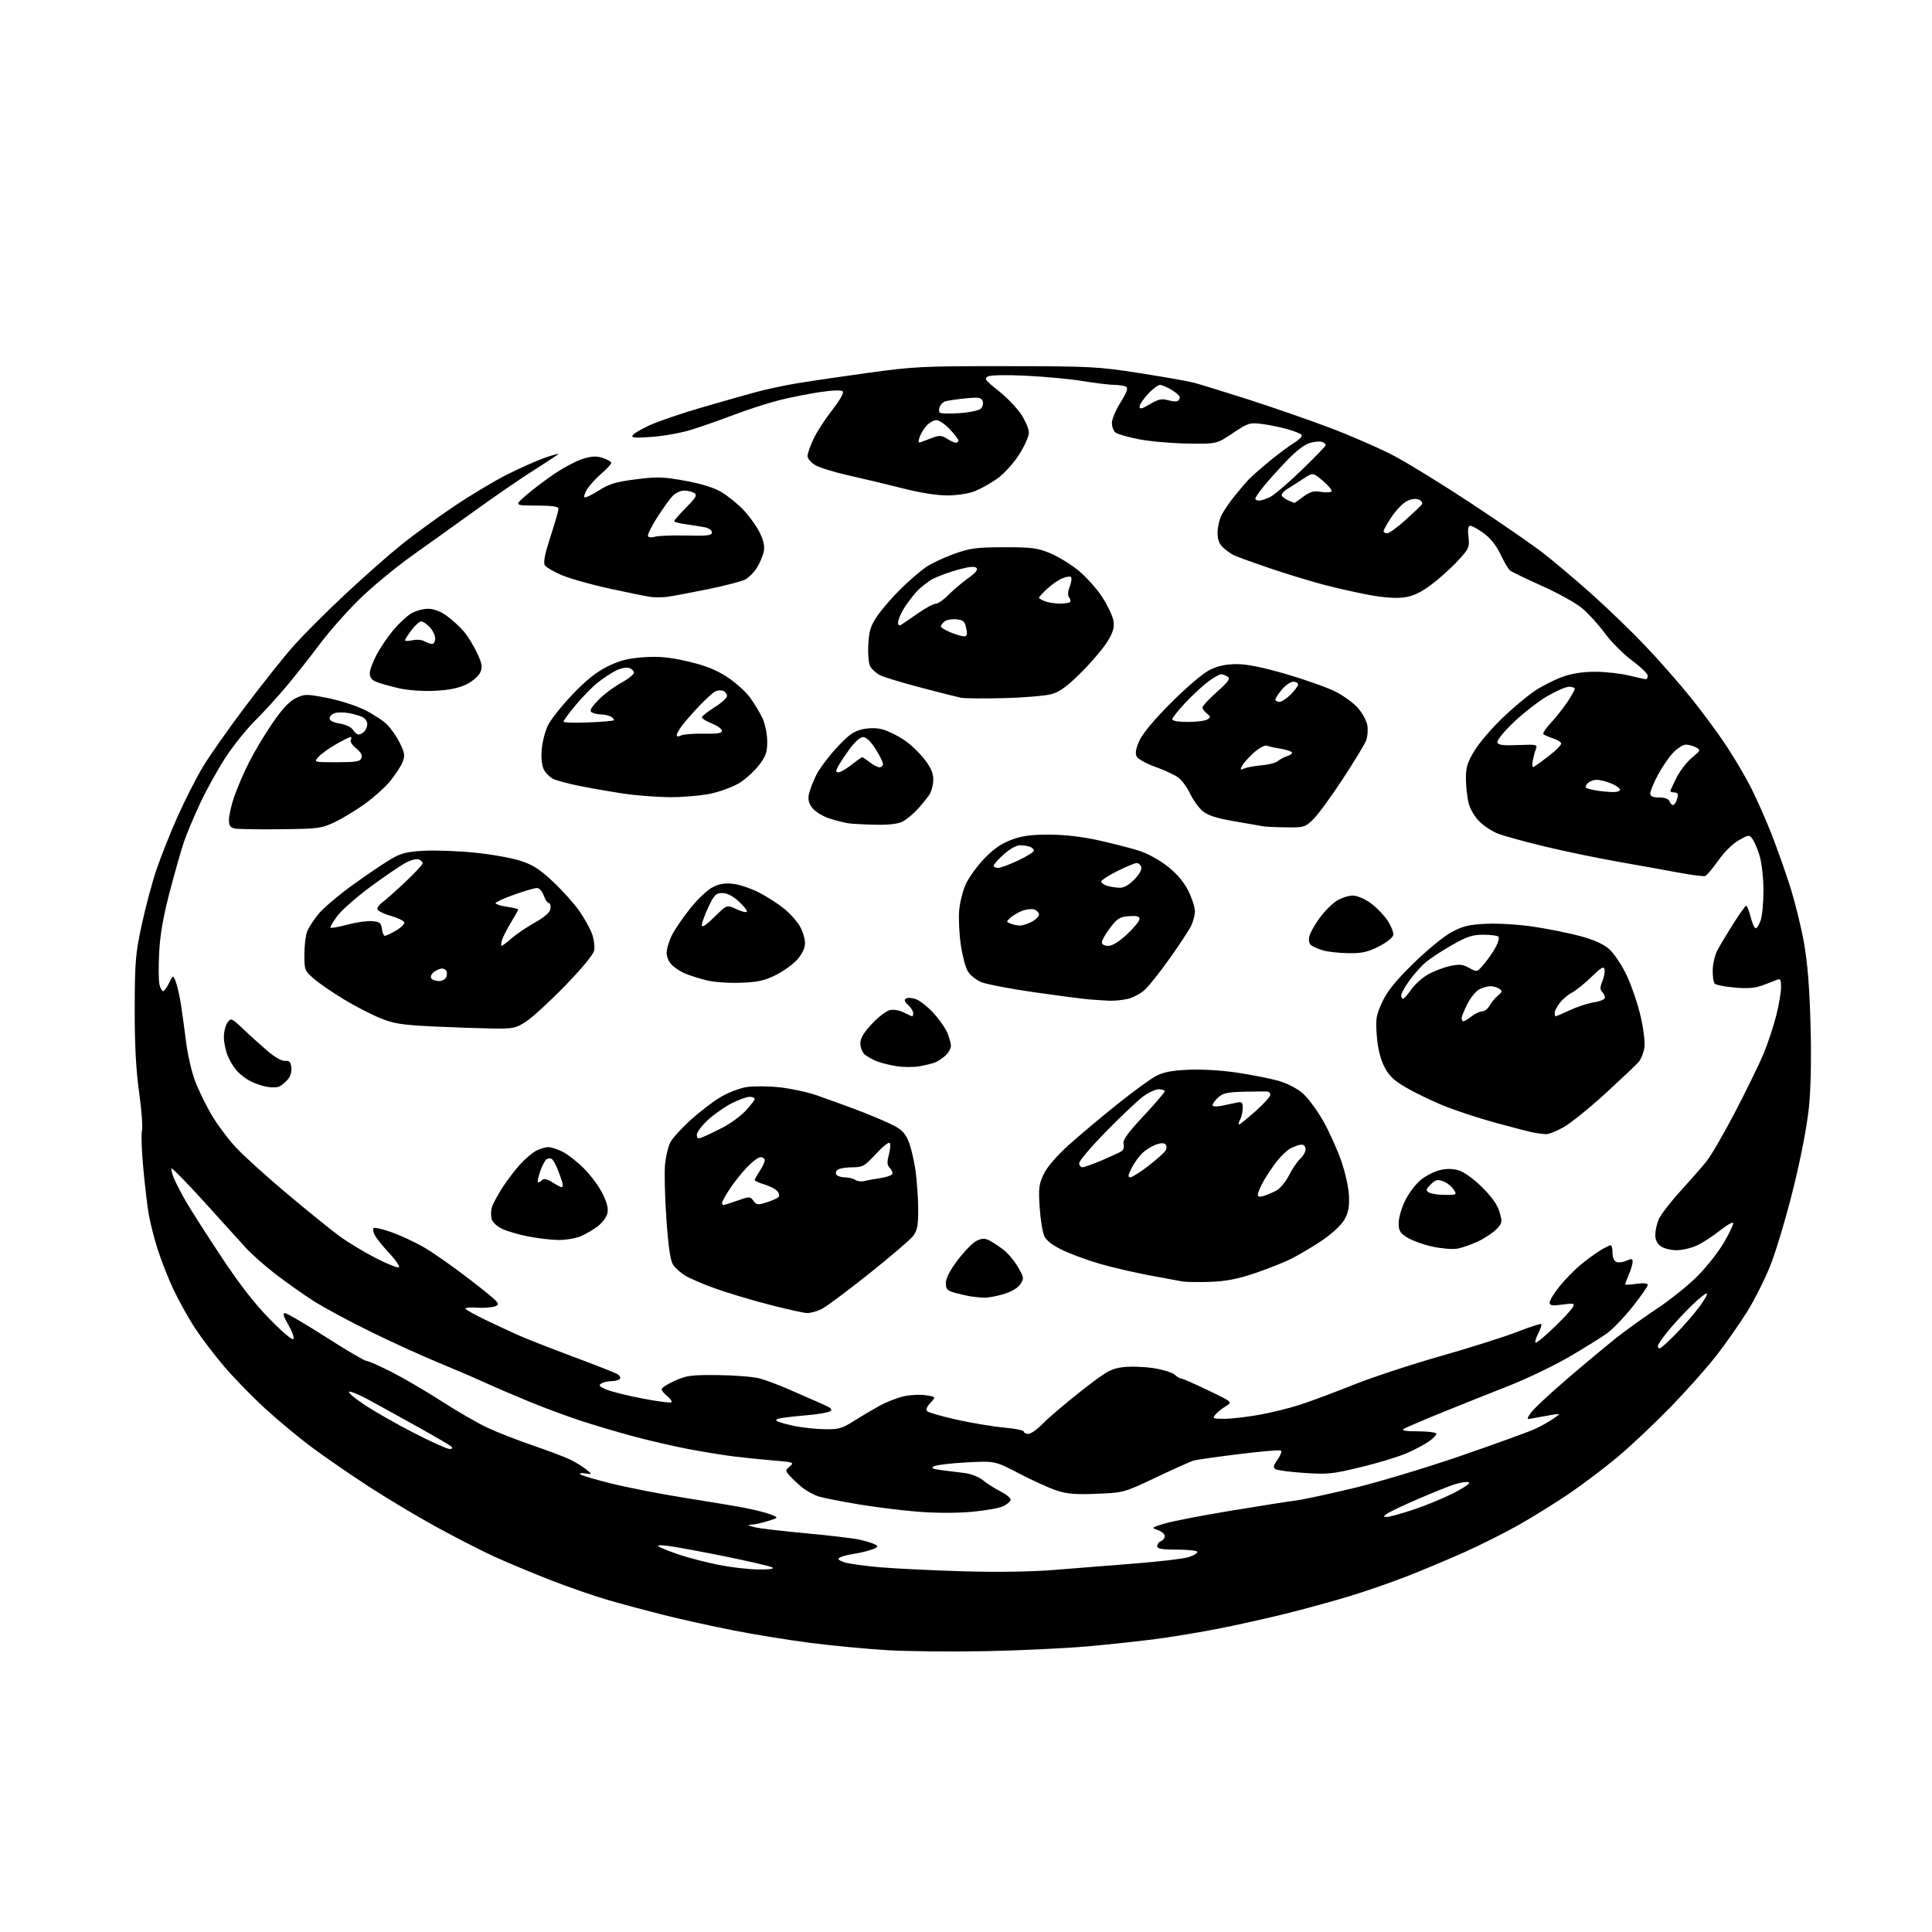 <?xml version="1.0" encoding="UTF-8" standalone="no"?>
<svg 
  version="1.1" 
  xmlns="http://www.w3.org/2000/svg" 
  xmlns:xlink="http://www.w3.org/1999/xlink" 
  xmlns:svg="http://www.w3.org/2000/svg"
  xmlns:rdf="http://www.w3.org/1999/02/22-rdf-syntax-ns#"
  xmlns:cc="http://creativecommons.org/ns#"
  xmlns:dc="http://purl.org/dc/elements/1.1/"
  viewBox="0 0 768 768"
  width="768"
  height="768"
>
<style>svg {background-color: white; }</style>"
<path stroke="none" fill="black" fill-rule="evenodd" d="M392.00,656.36C378.52,656.63 360.83,656.45 352.68,655.97C344.52,655.48 330.80,654.18 322.18,653.08C313.55,651.97 299.72,649.73 291.44,648.09C283.16,646.46 270.78,643.72 263.94,642.00C257.10,640.28 247.00,637.57 241.50,635.98C236.00,634.38 225.65,630.78 218.50,627.98C211.35,625.18 201.45,621.04 196.50,618.78C191.55,616.52 181.20,611.22 173.50,607.01C165.80,602.79 153.46,595.41 146.08,590.59C138.70,585.78 128.57,578.78 123.58,575.05C118.58,571.31 110.38,564.48 105.35,559.87C100.32,555.27 93.02,547.77 89.13,543.22C85.24,538.67 79.95,531.69 77.37,527.72C74.79,523.75 70.98,516.90 68.92,512.50C66.86,508.10 64.03,500.90 62.63,496.50C61.24,492.10 59.65,485.80 59.09,482.50C58.54,479.20 57.57,470.98 56.94,464.22C56.31,457.47 56.08,450.80 56.44,449.40C56.79,448.00 56.27,441.15 55.30,434.18C54.05,425.30 53.53,415.36 53.55,401.00C53.58,382.64 53.86,379.19 56.26,368.00C57.73,361.12 60.34,351.26 62.07,346.07C63.80,340.88 67.63,331.24 70.58,324.64C73.53,318.04 78.09,309.07 80.72,304.71C83.35,300.35 90.97,289.52 97.67,280.64C104.36,271.76 112.91,261.03 116.68,256.79C120.44,252.54 129.59,243.38 137.01,236.43C144.43,229.48 154.55,220.55 159.50,216.57C164.45,212.60 173.90,205.70 180.50,201.26C187.10,196.81 196.72,191.06 201.88,188.48C207.04,185.91 213.68,182.97 216.63,181.95C219.58,180.94 222.00,180.25 222.00,180.42C222.00,180.60 217.84,183.36 212.75,186.57C207.66,189.78 197.54,196.70 190.26,201.95C182.97,207.20 171.31,215.55 164.34,220.50C157.36,225.45 147.57,233.55 142.57,238.50C137.56,243.45 130.63,251.32 127.15,256.00C123.67,260.68 117.82,268.09 114.16,272.47C110.50,276.85 104.75,283.15 101.39,286.47C98.03,289.79 92.72,296.43 89.59,301.22C86.47,306.02 81.88,314.31 79.41,319.65C76.93,324.98 74.05,331.87 73.02,334.95C71.98,338.04 69.48,346.85 67.46,354.53C64.90,364.32 63.64,371.54 63.27,378.67C62.98,384.27 63.04,390.01 63.39,391.42C63.75,392.84 64.40,394.00 64.84,394.00C65.28,394.00 66.35,392.54 67.21,390.75C68.79,387.50 68.79,387.50 69.87,390.25C70.46,391.76 71.39,395.81 71.92,399.25C72.45,402.69 73.38,409.48 73.99,414.34C74.59,419.20 76.17,426.06 77.50,429.58C78.82,433.11 81.74,439.13 83.98,442.97C86.22,446.81 90.59,452.69 93.69,456.03C96.78,459.37 105.95,467.68 114.06,474.48C122.17,481.29 131.53,488.87 134.86,491.32C138.20,493.78 144.74,497.74 149.40,500.12C154.06,502.51 158.19,504.14 158.59,503.75C158.98,503.35 157.27,500.86 154.79,498.20C152.30,495.55 149.72,492.35 149.05,491.10C148.39,489.85 148.13,488.54 148.48,488.19C148.83,487.84 151.96,488.54 155.43,489.75C158.91,490.96 164.73,493.65 168.37,495.73C172.01,497.80 180.45,503.74 187.14,508.92C198.47,517.72 199.13,518.41 196.89,519.25C195.58,519.74 192.36,520.00 189.75,519.82C187.14,519.64 185.00,519.80 185.00,520.17C185.00,520.54 188.49,522.51 192.75,524.56C197.01,526.60 202.97,529.38 206.00,530.74C209.03,532.09 218.65,535.88 227.38,539.14C236.12,542.40 244.12,545.53 245.16,546.09C246.20,546.64 246.79,547.53 246.47,548.05C246.15,548.57 244.67,549.01 243.19,549.02C241.71,549.02 239.83,549.45 239.02,549.97C237.84,550.71 238.26,551.21 241.05,552.37C242.98,553.18 249.45,554.79 255.43,555.94C261.41,557.09 266.57,557.77 266.90,557.43C267.23,557.10 266.49,556.01 265.25,555.00C264.01,554.00 263.00,552.74 263.00,552.21C263.00,551.68 265.36,550.18 268.25,548.87C272.90,546.77 274.86,546.51 285.50,546.62C292.10,546.69 299.52,547.29 302.00,547.95C304.48,548.62 309.88,550.66 314.00,552.48C318.12,554.30 323.75,556.76 326.50,557.95C330.43,559.66 331.16,560.32 329.92,561.02C329.05,561.51 325.23,562.18 321.42,562.51C317.61,562.83 312.94,563.34 311.03,563.64C308.56,564.02 307.98,564.41 309.03,564.98C309.84,565.42 312.98,566.28 316.00,566.90C319.02,567.51 324.33,568.07 327.78,568.14C333.28,568.25 334.70,567.85 339.28,564.96C342.15,563.14 346.75,560.41 349.50,558.89C352.25,557.36 356.65,555.64 359.27,555.05C361.89,554.46 365.85,554.27 368.07,554.63C372.09,555.27 372.09,555.27 369.86,557.65C368.42,559.18 367.97,560.37 368.59,560.99C369.13,561.53 374.50,563.05 380.53,564.39C386.56,565.72 394.99,567.12 399.25,567.49C403.51,567.87 407.00,568.58 407.00,569.09C407.00,569.59 407.81,570.00 408.80,570.00C409.79,570.00 412.37,568.15 414.55,565.90C416.72,563.64 423.57,557.82 429.76,552.97C439.84,545.07 441.58,544.07 446.38,543.47C449.33,543.10 454.77,543.28 458.49,543.85C462.20,544.43 466.01,545.60 466.95,546.45C467.89,547.30 469.07,548.00 469.58,548.00C470.09,548.00 474.88,550.10 480.24,552.67C489.98,557.34 489.98,557.34 487.24,559.01C485.73,559.92 483.88,561.42 483.13,562.34C481.88,563.85 482.20,564.00 486.63,564.00C489.31,564.00 495.41,563.31 500.20,562.47C504.98,561.64 512.41,559.82 516.70,558.43C520.99,557.04 530.58,553.47 538.00,550.49C545.42,547.52 560.95,542.40 572.50,539.12C584.05,535.84 597.71,531.52 602.86,529.52C608.00,527.52 612.42,526.09 612.68,526.35C612.94,526.60 612.41,528.25 611.50,530.00C610.59,531.75 610.09,533.42 610.38,533.72C610.68,534.01 613.90,531.38 617.55,527.87C621.21,524.37 624.63,520.69 625.16,519.71C626.04,518.06 625.71,517.97 621.06,518.59C616.93,519.13 616.00,518.98 616.00,517.76C616.00,516.94 617.76,514.06 619.91,511.38C622.07,508.70 625.82,504.85 628.26,502.83C630.70,500.81 634.22,498.22 636.10,497.08C637.97,495.94 639.84,495.01 640.25,495.00C640.66,495.00 641.00,496.36 641.00,498.03C641.00,499.86 641.62,501.30 642.56,501.66C643.42,501.99 645.22,501.76 646.56,501.15C648.56,500.24 649.00,500.32 649.00,501.55C649.00,502.38 648.33,504.68 647.50,506.65C646.67,508.63 646.00,510.41 646.00,510.60C646.00,510.80 648.02,510.68 650.50,510.34C653.41,509.95 655.00,510.11 655.00,510.80C655.00,511.39 652.29,515.28 648.98,519.44C645.67,523.60 641.08,528.38 638.77,530.05C636.46,531.72 629.60,535.98 623.51,539.51C617.43,543.05 606.61,548.22 599.47,551.01C592.34,553.81 580.42,558.56 573.00,561.58C565.58,564.60 558.83,567.49 558.00,568.02C556.97,568.67 558.77,568.97 563.75,568.98C567.74,568.99 571.00,569.42 571.00,569.93C571.00,570.44 569.67,571.81 568.05,572.97C566.43,574.12 562.53,576.20 559.39,577.59C556.25,578.98 548.04,581.49 541.15,583.16C529.72,585.94 527.72,586.15 518.48,585.52C512.90,585.14 507.75,584.47 507.03,584.02C505.99,583.38 506.17,582.57 507.88,580.17C509.06,578.51 509.65,576.90 509.17,576.61C508.70,576.31 501.16,576.96 492.43,578.04C483.69,579.12 475.64,580.27 474.52,580.58C473.41,580.90 466.71,583.90 459.62,587.26C446.78,593.35 446.72,593.36 436.00,593.80C427.55,594.15 424.13,593.87 420.00,592.50C417.10,591.54 410.41,588.50 405.12,585.74C395.50,580.73 395.50,580.73 384.22,581.33C378.02,581.66 372.19,582.35 371.26,582.87C369.96,583.60 370.64,583.95 374.29,584.41C376.88,584.73 381.02,585.25 383.50,585.56C386.05,585.88 389.18,587.12 390.75,588.42C392.26,589.69 395.44,591.71 397.82,592.92C400.19,594.12 401.96,595.65 401.74,596.30C401.53,596.96 400.18,598.07 398.75,598.77C397.32,599.47 391.81,600.45 386.51,600.95C380.72,601.50 372.21,601.50 365.19,600.95C358.76,600.45 348.10,599.14 341.50,598.04C334.90,596.93 327.83,595.56 325.78,594.98C323.74,594.40 320.59,592.70 318.78,591.21C316.98,589.72 314.73,587.60 313.78,586.50C312.16,584.60 312.17,584.42 313.99,582.88C315.80,581.34 315.44,581.21 307.71,580.59C303.19,580.22 295.90,579.47 291.50,578.93C287.10,578.38 278.77,577.01 273.00,575.90C267.23,574.78 257.55,572.53 251.50,570.89C245.45,569.26 236.22,566.53 231.00,564.82C225.78,563.11 216.78,559.78 211.00,557.42C205.22,555.06 197.01,551.54 192.74,549.59C188.47,547.64 180.01,544.01 173.95,541.52C167.89,539.04 156.08,533.66 147.71,529.57C139.35,525.48 129.12,519.99 125.00,517.38C120.88,514.77 113.89,509.84 109.48,506.44C105.07,503.03 99.71,498.28 97.57,495.87C95.43,493.47 88.05,485.31 81.17,477.75C74.29,470.19 68.45,464.21 68.20,464.47C67.94,464.73 68.33,466.41 69.07,468.22C69.80,470.02 71.96,474.20 73.86,477.50C75.76,480.80 82.08,490.70 87.91,499.50C95.26,510.60 101.21,518.26 107.35,524.50C112.67,529.91 116.40,533.00 116.69,532.24C116.96,531.54 115.99,528.96 114.55,526.49C112.67,523.28 112.31,522.00 113.29,522.00C114.05,522.00 121.35,526.27 129.53,531.50C137.70,536.73 144.98,541.00 145.71,541.00C146.44,541.00 150.97,543.00 155.77,545.44C160.57,547.89 169.45,553.09 175.50,556.99C181.55,560.90 189.65,565.59 193.50,567.41C197.35,569.24 205.45,572.41 211.50,574.48C217.55,576.54 224.30,579.09 226.50,580.13C228.70,581.18 231.62,582.97 233.00,584.10C235.50,586.15 235.50,586.15 232.67,585.70C231.12,585.45 230.22,585.62 230.68,586.08C231.14,586.54 236.98,588.24 243.66,589.88C250.34,591.51 263.39,594.03 272.65,595.49C281.92,596.94 292.65,598.74 296.50,599.49C300.35,600.24 304.85,601.40 306.50,602.07C309.50,603.29 309.50,603.29 305.50,604.57C303.30,605.27 300.38,605.93 299.00,606.03C296.88,606.18 297.03,606.34 300.00,607.09C301.93,607.57 311.09,608.66 320.36,609.50C329.63,610.35 339.27,611.50 341.77,612.06C344.27,612.62 347.04,613.48 347.91,613.97C349.23,614.71 349.02,615.04 346.69,615.93C345.15,616.51 342.00,617.28 339.69,617.63C337.39,617.98 334.82,618.63 334.00,619.06C332.83,619.68 333.13,620.10 335.37,620.95C336.95,621.55 343.47,622.48 349.87,623.02C356.27,623.56 371.18,624.28 383.00,624.62C396.06,625.00 410.00,624.80 418.50,624.11C426.20,623.49 440.74,622.34 450.81,621.55C460.87,620.76 470.66,619.61 472.56,618.98C474.45,618.36 476.00,617.43 476.00,616.92C476.00,616.42 472.40,616.00 468.00,616.00C461.83,616.00 460.00,615.68 460.00,614.61C460.00,613.84 460.68,612.95 461.50,612.64C462.32,612.32 463.00,611.41 463.00,610.61C463.00,609.82 461.76,608.74 460.25,608.22C457.59,607.31 457.67,607.23 462.96,605.63C465.97,604.72 477.67,602.45 488.96,600.59C500.26,598.72 511.98,596.88 515.00,596.49C518.02,596.11 528.60,593.84 538.50,591.44C548.40,589.04 567.52,583.27 581.00,578.62C594.48,573.97 607.52,569.24 610.00,568.11C612.48,566.98 615.85,565.10 617.50,563.94C620.50,561.83 620.50,561.83 616.50,562.50C614.30,562.87 611.21,563.42 609.63,563.73C606.76,564.30 606.76,564.30 608.44,561.73C609.37,560.31 615.84,554.25 622.81,548.26C629.79,542.27 638.65,534.88 642.50,531.83C646.35,528.78 653.77,523.45 659.00,519.98C664.23,516.51 671.42,510.69 675.00,507.05C678.58,503.40 683.19,497.52 685.25,493.98C687.31,490.44 689.00,486.96 689.00,486.25C689.00,485.54 686.64,486.83 683.75,489.12C680.86,491.42 676.70,494.12 674.50,495.12C672.30,496.13 668.69,496.97 666.47,496.98C664.26,496.99 661.44,496.30 660.22,495.44C658.77,494.43 658.00,492.85 658.00,490.91C658.00,489.27 658.61,486.49 659.35,484.72C660.10,482.95 663.98,477.90 667.99,473.50C671.99,469.10 676.72,463.70 678.48,461.50C680.24,459.30 685.40,450.37 689.94,441.66C694.47,432.95 699.51,422.61 701.13,418.69C702.75,414.76 704.96,408.09 706.04,403.86C707.12,399.63 708.00,394.51 708.00,392.48C708.00,389.35 707.73,388.90 706.25,389.53C705.29,389.94 702.70,390.93 700.50,391.74C697.64,392.79 694.52,393.02 689.52,392.57C685.68,392.23 682.14,391.54 681.64,391.04C681.15,390.55 680.78,388.10 680.83,385.60C680.88,383.10 681.73,379.54 682.71,377.70C683.70,375.85 686.52,371.13 689.00,367.21C691.48,363.29 693.78,360.06 694.13,360.04C694.48,360.02 695.27,362.02 695.90,364.50C696.52,366.97 697.43,369.00 697.92,369.00C698.40,369.00 699.30,367.58 699.90,365.85C700.51,364.12 701.00,358.80 701.00,354.03C701.00,349.26 700.34,343.14 699.53,340.41C698.72,337.69 697.44,334.62 696.68,333.58C695.35,331.75 695.19,331.76 691.18,334.02C688.78,335.37 685.36,338.75 683.02,342.09C680.80,345.25 678.46,348.01 677.82,348.23C677.18,348.44 672.57,347.86 667.58,346.93C662.59,346.00 651.52,344.01 643.00,342.51C634.48,341.00 621.20,338.24 613.50,336.36C605.80,334.49 597.70,332.26 595.50,331.40C593.30,330.55 590.03,328.44 588.23,326.71C586.43,324.98 584.47,321.75 583.87,319.54C583.28,317.32 582.76,312.94 582.73,309.81C582.69,305.06 583.24,303.20 586.09,298.47C587.97,295.36 592.96,289.51 597.18,285.47C601.40,281.42 607.27,276.51 610.22,274.56C613.17,272.60 618.14,270.10 621.26,269.00C625.01,267.68 629.44,267.01 634.23,267.04C638.23,267.06 644.20,267.72 647.50,268.52C650.80,269.32 653.84,269.98 654.25,269.98C654.66,269.99 655.00,269.37 655.00,268.60C655.00,267.83 652.19,265.11 648.75,262.55C645.31,260.00 640.42,255.09 637.89,251.64C635.35,248.18 631.23,243.69 628.74,241.64C626.25,239.60 619.10,235.65 612.85,232.86C606.61,230.07 600.95,227.34 600.27,226.79C599.60,226.24 597.89,223.36 596.48,220.37C594.82,216.87 592.47,213.90 589.81,211.98C587.55,210.34 585.15,209.00 584.47,209.00C583.61,209.00 583.39,210.32 583.74,213.41C584.21,217.59 583.97,218.12 579.37,223.07C576.69,225.96 571.92,230.23 568.77,232.56C564.63,235.63 561.68,236.99 558.12,237.48C555.01,237.91 549.97,237.56 544.35,236.52C539.48,235.62 531.23,233.76 526.00,232.38C520.77,231.00 511.10,228.04 504.50,225.80C497.90,223.55 491.60,221.27 490.50,220.73C489.40,220.19 487.49,218.83 486.25,217.70C484.66,216.25 484.00,214.52 484.00,211.78C484.00,209.64 484.73,206.46 485.62,204.70C486.52,202.94 488.86,199.51 490.84,197.07C492.81,194.64 495.34,191.68 496.46,190.51C497.58,189.34 501.23,186.13 504.57,183.38C507.91,180.63 512.30,177.36 514.33,176.11C516.35,174.85 517.76,173.42 517.46,172.93C517.15,172.43 514.56,171.38 511.70,170.58C508.84,169.78 504.25,168.85 501.50,168.51C496.79,167.92 496.10,168.14 490.05,172.19C483.62,176.50 483.62,176.50 472.06,176.32C465.70,176.22 456.96,175.44 452.63,174.59C448.31,173.75 444.14,172.54 443.38,171.90C442.62,171.27 442.00,169.55 442.00,168.08C442.00,166.61 443.54,162.96 445.43,159.97C447.85,156.12 448.51,154.31 447.68,153.78C447.03,153.37 444.93,153.02 443.00,153.00C441.07,152.98 435.45,152.30 430.50,151.49C425.55,150.67 415.39,149.72 407.92,149.36C399.78,148.97 393.66,149.09 392.63,149.67C391.16,150.49 391.77,151.31 396.85,155.30C400.12,157.87 404.19,162.08 405.90,164.66C407.60,167.23 409.00,170.55 409.00,172.02C409.00,173.49 407.21,177.46 405.02,180.85C402.80,184.28 398.99,188.46 396.43,190.26C393.91,192.04 389.96,194.26 387.67,195.19C385.27,196.17 380.67,196.91 376.82,196.94C372.58,196.98 365.99,195.95 358.82,194.12C352.59,192.54 342.89,190.22 337.26,188.97C331.62,187.71 325.66,185.86 324.01,184.86C322.35,183.85 321.00,182.24 321.01,181.26C321.02,180.29 322.08,177.25 323.37,174.50C324.67,171.75 328.02,166.57 330.81,163.00C333.93,159.01 335.54,156.14 334.97,155.57C334.40,155.00 330.85,155.13 325.77,155.89C321.22,156.57 313.95,158.03 309.61,159.12C305.27,160.22 297.17,162.84 291.61,164.95C286.05,167.06 278.41,169.73 274.63,170.89C270.86,172.06 263.93,173.30 259.23,173.66C252.40,174.19 250.84,174.06 251.48,173.04C251.91,172.33 255.05,170.49 258.45,168.95C261.86,167.41 271.13,164.26 279.07,161.95C287.01,159.65 296.62,156.91 300.44,155.88C304.26,154.84 311.24,153.33 315.94,152.53C320.65,151.72 333.50,149.81 344.50,148.29C363.32,145.69 366.60,145.53 400.00,145.56C433.61,145.59 436.43,145.73 452.95,148.31C462.55,149.81 472.23,151.51 474.45,152.09C476.68,152.68 486.24,155.62 495.70,158.63C505.16,161.65 519.93,166.77 528.53,170.01C537.12,173.26 548.74,178.33 554.33,181.30C559.93,184.26 573.73,192.77 585.00,200.21C596.28,207.65 608.97,216.42 613.21,219.68C617.45,222.95 626.10,230.25 632.44,235.90C638.78,241.56 648.38,250.81 653.78,256.47C659.19,262.13 667.37,271.42 671.97,277.13C676.57,282.83 683.01,291.55 686.27,296.50C689.54,301.45 693.96,308.97 696.10,313.22C698.24,317.47 701.74,325.34 703.88,330.72C706.01,336.10 709.40,345.60 711.41,351.82C713.42,358.05 715.99,368.40 717.12,374.82C718.55,382.95 719.34,392.90 719.72,407.54C720.08,421.05 719.83,432.87 719.04,440.54C718.30,447.67 715.82,460.53 712.88,472.37C710.18,483.31 706.15,496.88 703.94,502.54C701.72,508.20 697.46,516.74 694.46,521.52C691.46,526.29 685.99,534.09 682.29,538.85C678.60,543.61 670.39,552.84 664.04,559.37C657.69,565.89 648.23,574.81 643.00,579.19C637.77,583.56 629.00,590.19 623.50,593.91C618.00,597.63 608.94,603.24 603.37,606.38C597.80,609.51 588.12,614.35 581.87,617.14C575.62,619.92 565.55,624.14 559.50,626.52C553.45,628.90 543.10,632.49 536.50,634.50C529.90,636.50 518.42,639.65 511.00,641.49C503.57,643.33 491.65,645.99 484.50,647.39C477.35,648.79 466.32,650.63 460.00,651.47C453.68,652.31 441.30,653.65 432.50,654.44C423.70,655.23 405.48,656.10 392.00,656.36zM301.50,623.89C305.94,623.92 307.95,623.62 307.00,623.07C306.18,622.59 297.62,620.60 288.00,618.65C278.38,616.71 268.25,614.84 265.50,614.50C262.13,614.09 260.99,614.21 262.00,614.85C262.82,615.38 266.43,616.80 270.00,618.01C273.57,619.22 280.55,621.02 285.50,622.02C290.45,623.02 297.65,623.86 301.50,623.89zM551.38,603.00C552.38,603.00 557.29,601.63 562.29,599.96C567.28,598.28 574.54,595.25 578.41,593.22C582.79,590.92 584.79,589.39 583.72,589.18C582.76,589.00 580.30,589.38 578.24,590.04C576.18,590.69 569.77,593.26 564.00,595.74C558.23,598.22 552.61,600.87 551.53,601.63C549.70,602.90 549.68,603.00 551.38,603.00zM178.69,576.00C179.76,576.00 180.05,575.65 179.45,575.06C178.93,574.55 173.10,571.12 166.50,567.45C159.90,563.78 151.24,558.99 147.25,556.80C143.27,554.62 139.48,553.01 138.83,553.22C138.18,553.44 140.92,555.79 144.91,558.44C148.90,561.09 157.75,566.13 164.57,569.63C171.39,573.13 177.74,576.00 178.69,576.00zM659.78,536.00C660.21,536.00 663.08,533.41 666.17,530.25C669.25,527.09 673.41,522.31 675.42,519.62C677.43,516.94 678.82,514.49 678.51,514.18C678.20,513.87 675.44,516.07 672.36,519.06C669.29,522.05 665.03,526.68 662.89,529.34C660.75,532.00 659.00,534.59 659.00,535.09C659.00,535.59 659.35,536.00 659.78,536.00zM320.85,521.96C319.56,521.94 312.65,520.40 305.50,518.55C298.35,516.69 288.68,513.78 284.00,512.08C279.32,510.38 274.06,508.11 272.30,507.04C270.55,505.97 268.41,504.03 267.56,502.73C266.47,501.06 265.67,495.59 264.89,484.43C264.28,475.67 264.05,465.90 264.38,462.72C264.71,459.55 265.64,455.67 266.45,454.10C267.26,452.53 270.82,448.60 274.36,445.37C277.90,442.14 283.25,438.02 286.26,436.21C289.26,434.40 293.96,432.57 296.69,432.14C299.42,431.71 305.33,431.74 309.81,432.21C314.29,432.69 321.01,434.13 324.73,435.43C328.45,436.73 335.23,439.18 339.78,440.88C344.33,442.58 350.57,445.16 353.64,446.61C358.20,448.76 359.56,450.01 361.03,453.38C362.03,455.64 363.33,461.02 363.92,465.32C364.52,469.62 365.00,476.65 365.00,480.94C365.00,487.36 364.63,489.20 362.88,491.43C361.71,492.91 353.76,499.71 345.20,506.53C336.65,513.35 328.20,519.63 326.42,520.47C324.65,521.31 322.14,521.98 320.85,521.96zM391.07,515.86C389.66,515.79 387.38,515.56 386.00,515.35C384.62,515.14 381.81,514.51 379.75,513.95C376.51,513.06 376.00,512.52 376.00,510.02C376.00,508.10 377.62,504.97 380.76,500.82C383.37,497.36 386.74,493.93 388.24,493.22C390.36,492.20 391.47,492.17 393.23,493.08C394.48,493.72 396.95,495.33 398.73,496.66C400.50,497.98 403.14,501.08 404.58,503.55C407.06,507.78 407.12,508.17 405.61,510.48C404.60,512.02 402.09,513.49 398.82,514.46C395.97,515.31 392.48,515.94 391.07,515.86zM481.00,509.56C476.32,509.72 471.38,509.64 470.00,509.39C468.62,509.13 462.67,508.03 456.77,506.94C450.87,505.84 442.10,503.80 437.27,502.41C432.45,501.01 425.77,498.56 422.43,496.96C418.34,495.02 415.94,493.16 415.10,491.31C414.41,489.80 413.59,484.66 413.28,479.89C412.79,472.29 412.99,470.65 414.93,466.65C416.28,463.85 420.10,459.42 424.82,455.18C429.04,451.38 437.68,444.13 444.00,439.07C450.32,434.01 457.30,428.91 459.50,427.75C462.46,426.18 465.83,425.53 472.50,425.23C477.79,425.00 485.81,425.49 491.94,426.42C497.69,427.29 504.98,428.73 508.16,429.62C511.44,430.55 515.55,432.64 517.71,434.49C519.80,436.27 523.47,441.18 525.88,445.39C528.29,449.61 531.57,456.87 533.18,461.52C534.90,466.52 536.16,472.37 536.26,475.79C536.38,480.27 535.90,482.43 534.15,485.26C532.90,487.28 528.88,490.91 525.19,493.34C521.51,495.77 516.13,498.95 513.24,500.41C510.34,501.86 503.82,504.44 498.74,506.15C491.92,508.44 487.27,509.34 481.00,509.56zM579.00,496.40C577.08,496.68 572.67,496.27 569.20,495.50C565.74,494.74 561.35,493.15 559.45,491.97C556.52,490.16 556.00,489.28 556.00,486.11C556.00,484.07 557.17,480.05 558.59,477.19C560.01,474.34 562.77,470.69 564.71,469.09C566.65,467.49 570.00,465.74 572.16,465.19C574.76,464.53 577.31,464.52 579.67,465.17C581.81,465.76 585.56,468.43 589.03,471.83C593.01,475.74 595.21,478.83 596.07,481.76C597.24,485.75 597.17,486.19 594.97,488.53C593.67,489.91 590.34,492.14 587.56,493.47C584.77,494.80 580.92,496.12 579.00,496.40zM221.78,492.91C218.88,492.85 213.49,492.21 209.81,491.48C206.12,490.75 201.51,489.39 199.54,488.45C197.46,487.46 195.74,485.80 195.40,484.45C195.08,483.18 195.15,481.10 195.55,479.82C195.95,478.54 197.77,475.16 199.59,472.31C201.41,469.45 204.58,465.26 206.63,462.99C208.67,460.73 211.60,458.22 213.13,457.44C214.65,456.65 216.84,456.00 217.99,456.00C219.14,456.00 221.75,456.86 223.79,457.91C225.83,458.96 229.65,461.98 232.28,464.63C234.91,467.27 238.20,471.75 239.58,474.58C241.35,478.19 241.90,480.53 241.43,482.41C241.07,483.88 239.33,486.17 237.58,487.51C235.83,488.84 232.74,490.63 230.73,491.47C228.71,492.31 224.69,492.96 221.78,492.91zM287.62,479.00C287.95,479.00 290.46,478.21 293.19,477.25C297.97,475.56 298.20,475.57 299.51,477.35C300.72,478.99 301.29,479.06 304.68,477.98C306.78,477.31 308.91,476.38 309.41,475.92C309.94,475.43 309.79,474.46 309.04,473.55C308.34,472.70 306.02,471.49 303.88,470.85C301.75,470.21 300.00,469.42 300.01,469.09C300.01,468.77 300.91,467.15 302.00,465.50C303.09,463.85 303.99,461.94 303.99,461.25C304.00,460.56 303.26,460.00 302.35,460.00C301.44,460.00 298.90,461.91 296.71,464.25C294.52,466.59 291.44,470.50 289.86,472.95C288.29,475.39 287.00,477.75 287.00,478.20C287.00,478.64 287.28,479.00 287.62,479.00zM502.25,475.44C503.49,475.06 505.74,474.12 507.24,473.35C508.76,472.58 511.06,469.84 512.39,467.23C513.71,464.63 515.73,461.64 516.89,460.60C518.05,459.55 519.00,457.86 519.00,456.85C519.00,455.83 518.30,455.00 517.45,455.00C516.60,455.00 514.62,455.66 513.06,456.47C511.49,457.28 508.65,460.09 506.74,462.72C504.82,465.35 502.53,468.94 501.63,470.70C500.73,472.46 500.00,474.40 500.00,475.02C500.00,475.72 500.85,475.87 502.25,475.44zM574.37,474.98C579.20,475.00 579.23,474.98 577.76,472.75C576.94,471.51 575.08,470.07 573.61,469.55C571.43,468.77 570.56,468.99 568.73,470.83C566.82,472.75 566.72,473.20 568.00,474.02C568.83,474.54 571.69,474.98 574.37,474.98zM223.32,471.93C223.77,471.97 223.83,470.99 223.45,469.75C223.07,468.51 222.19,466.09 221.48,464.37C220.78,462.65 219.80,460.99 219.30,460.69C218.81,460.38 217.90,460.44 217.28,460.83C216.66,461.21 215.50,463.43 214.69,465.76C213.89,468.09 213.54,470.00 213.92,470.00C214.29,470.00 215.04,469.56 215.57,469.03C216.20,468.40 217.59,468.72 219.52,469.95C221.16,471.00 222.87,471.89 223.32,471.93zM343.50,469.50C344.60,469.21 347.42,468.69 349.78,468.35C352.13,468.00 354.32,467.29 354.65,466.76C354.97,466.24 354.58,465.15 353.77,464.34C352.60,463.17 352.52,462.10 353.35,458.97C353.93,456.82 354.06,454.73 353.65,454.32C353.24,453.90 350.74,455.92 348.11,458.78C343.73,463.55 342.93,464.00 338.91,464.02C336.48,464.02 333.88,464.42 333.12,464.90C332.36,465.38 332.05,466.28 332.43,466.89C332.81,467.50 334.33,468.01 335.81,468.02C337.29,468.02 339.18,468.48 340.00,469.03C340.82,469.58 342.40,469.79 343.50,469.50zM449.30,468.00C450.04,468.00 453.32,465.93 456.58,463.41C459.83,460.88 462.88,458.14 463.35,457.31C463.84,456.45 463.80,455.40 463.27,454.87C462.68,454.28 461.23,454.34 459.41,455.03C457.81,455.64 455.44,457.12 454.15,458.32C452.86,459.52 450.94,462.19 449.88,464.25C448.42,467.11 448.28,468.00 449.30,468.00zM430.28,464.00C430.98,464.00 434.47,462.76 438.03,461.24C441.59,459.73 445.10,458.10 445.84,457.63C446.58,457.15 446.94,455.87 446.64,454.74C446.24,453.20 448.16,450.51 454.55,443.65C459.20,438.68 463.00,434.24 463.00,433.80C463.00,433.36 461.94,433.00 460.65,433.00C459.36,433.00 456.55,434.29 454.40,435.88C452.26,437.46 445.66,443.69 439.75,449.73C433.84,455.76 429.00,461.44 429.00,462.35C429.00,463.26 429.58,464.00 430.28,464.00zM279.25,452.06C280.49,451.58 284.02,449.89 287.10,448.32C290.18,446.75 294.34,443.72 296.35,441.59C298.36,439.46 300.00,437.33 300.00,436.86C300.00,436.39 299.09,436.00 297.97,436.00C296.85,436.00 293.66,437.15 290.88,438.56C288.10,439.97 283.84,442.95 281.41,445.19C278.98,447.43 277.00,450.09 277.00,451.10C277.00,452.61 277.41,452.79 279.25,452.06zM614.50,450.85C613.40,450.78 611.38,450.53 610.00,450.30C608.62,450.06 601.76,448.30 594.75,446.39C587.74,444.48 578.06,441.28 573.25,439.28C568.44,437.28 561.80,434.04 558.50,432.07C553.85,429.30 551.98,427.45 550.18,423.82C548.67,420.78 547.66,416.54 547.29,411.70C546.79,405.08 547.02,403.63 549.41,398.42C551.39,394.08 554.60,390.10 561.79,383.03C567.21,377.71 573.93,372.19 577.00,370.55C581.57,368.10 583.94,367.53 591.00,367.21C595.81,367.00 604.04,367.52 609.94,368.42C615.68,369.29 623.95,370.97 628.32,372.15C633.59,373.57 637.40,375.29 639.65,377.27C641.52,378.90 644.59,383.47 646.49,387.41C648.39,391.36 650.90,398.61 652.07,403.54C653.30,408.73 653.98,414.11 653.68,416.33C653.40,418.43 652.34,421.08 651.33,422.22C650.33,423.36 644.39,428.96 638.16,434.68C631.92,440.39 624.49,446.40 621.66,448.02C618.82,449.65 615.60,450.92 614.50,450.85zM492.54,447.00C492.88,447.00 495.81,444.64 499.05,441.75C502.30,438.86 504.96,435.94 504.98,435.25C504.99,434.56 504.44,433.95 503.75,433.90C503.06,433.84 498.90,433.88 494.50,433.98C487.93,434.13 486.10,434.54 484.25,436.26C483.01,437.41 482.00,438.78 482.00,439.31C482.00,439.85 483.41,439.99 485.25,439.64C487.04,439.29 489.74,438.73 491.25,438.39C493.72,437.83 494.00,438.04 494.00,440.45C494.00,441.92 493.53,444.00 492.96,445.07C492.40,446.13 492.21,447.00 492.54,447.00zM111.01,431.92C110.18,432.32 107.92,432.36 106.00,432.01C104.08,431.65 101.15,430.64 99.50,429.77C97.85,428.90 95.51,427.13 94.30,425.83C93.09,424.53 91.40,421.81 90.55,419.77C89.70,417.73 89.00,414.34 89.00,412.22C89.00,410.11 89.65,407.51 90.44,406.44C91.82,404.58 92.06,404.68 96.69,409.07C99.33,411.59 103.69,415.51 106.36,417.79C109.28,420.29 112.07,421.85 113.36,421.72C115.03,421.55 115.57,422.12 115.82,424.34C116.02,426.06 115.43,427.97 114.34,429.18C113.34,430.28 111.84,431.52 111.01,431.92zM365.50,423.86C363.30,424.26 359.30,424.26 356.61,423.86C353.92,423.45 350.32,422.57 348.61,421.90C346.90,421.22 344.71,420.00 343.75,419.18C342.79,418.36 342.00,416.39 342.00,414.80C342.00,412.75 343.32,410.50 346.55,407.05C349.05,404.38 352.23,401.91 353.62,401.56C355.11,401.19 357.41,401.56 359.23,402.46C360.92,403.31 362.46,404.00 362.65,404.00C362.84,404.00 363.00,403.39 363.00,402.65C363.00,401.92 362.09,400.49 360.98,399.48C359.56,398.19 359.30,397.43 360.12,396.93C360.76,396.53 362.55,396.64 364.09,397.18C365.63,397.72 368.75,400.17 371.02,402.64C373.29,405.10 375.79,408.65 376.58,410.53C377.36,412.40 378.00,414.77 378.00,415.79C378.00,416.82 376.99,418.56 375.75,419.68C374.51,420.79 372.60,422.03 371.50,422.42C370.40,422.82 367.70,423.47 365.50,423.86zM195.05,408.84C189.80,408.75 179.20,408.37 171.50,408.00C159.76,407.42 156.47,406.90 151.15,404.73C147.65,403.31 141.19,399.98 136.79,397.32C132.40,394.67 127.04,391.00 124.90,389.17C121.12,385.95 121.00,385.64 121.00,379.49C121.00,375.99 121.48,371.88 122.06,370.35C122.64,368.82 124.68,365.66 126.59,363.33C128.50,361.00 134.66,355.78 140.28,351.73C145.90,347.68 152.71,343.08 155.41,341.50C159.46,339.13 161.76,338.55 168.58,338.19C173.13,337.95 182.17,338.28 188.68,338.93C195.18,339.58 203.36,341.03 206.85,342.17C211.90,343.81 214.61,345.56 220.00,350.63C223.73,354.16 228.44,359.44 230.46,362.38C232.48,365.32 234.71,369.39 235.42,371.43C236.12,373.48 236.46,376.35 236.18,377.82C235.87,379.46 231.39,384.89 224.59,391.89C218.49,398.16 211.50,404.57 209.05,406.14C204.89,408.82 203.99,408.99 195.05,408.84zM581.75,405.98C582.16,405.97 583.62,405.08 585.00,404.00C586.38,402.92 588.27,402.03 589.21,402.02C590.16,402.01 591.46,401.01 592.11,399.79C592.76,398.58 594.24,396.79 595.40,395.81C597.21,394.29 597.29,393.90 596.00,393.04C595.17,392.48 593.60,392.03 592.50,392.03C591.40,392.03 589.41,392.59 588.08,393.26C586.74,393.94 584.62,396.52 583.35,399.00C582.09,401.48 581.04,404.06 581.03,404.75C581.01,405.44 581.34,405.99 581.75,405.98zM618.40,404.00C618.62,404.00 621.21,402.89 624.14,401.52C627.08,400.16 631.40,398.76 633.74,398.41C636.08,398.06 638.00,397.24 638.00,396.59C638.00,395.93 637.49,394.89 636.86,394.26C636.00,393.40 636.02,392.37 636.94,390.13C637.62,388.50 638.02,386.36 637.83,385.38C637.56,383.95 636.53,384.53 632.61,388.35C629.92,390.96 626.47,393.74 624.95,394.53C623.42,395.31 621.24,397.15 620.09,398.61C618.94,400.08 618.00,401.88 618.00,402.63C618.00,403.39 618.18,404.00 618.40,404.00zM441.00,397.80C439.07,397.72 435.48,397.49 433.00,397.28C430.52,397.08 420.73,395.81 411.24,394.45C401.74,393.09 392.27,391.29 390.19,390.46C388.10,389.62 385.63,387.65 384.70,386.07C383.77,384.50 382.51,379.67 381.90,375.35C381.29,371.03 381.02,364.97 381.29,361.89C381.56,358.80 382.71,354.19 383.84,351.64C384.97,349.09 388.22,344.54 391.06,341.53C394.74,337.64 397.87,335.43 401.87,333.91C406.21,332.26 409.68,331.77 417.00,331.78C423.09,331.78 430.09,332.58 436.49,334.00C441.98,335.22 449.18,337.05 452.49,338.08C456.05,339.19 460.79,341.77 464.12,344.39C467.87,347.35 470.60,350.57 472.37,354.11C473.81,357.01 475.00,360.68 475.00,362.25C475.00,363.82 474.26,366.54 473.36,368.30C472.45,370.06 468.67,375.77 464.96,381.00C461.25,386.23 456.86,391.77 455.22,393.33C453.57,394.89 450.49,396.56 448.36,397.06C446.24,397.55 442.93,397.88 441.00,397.80zM557.75,396.99C558.16,396.99 559.59,395.39 560.92,393.44C562.25,391.49 565.17,388.81 567.42,387.50C569.66,386.19 573.61,384.64 576.19,384.07C580.11,383.19 581.38,383.30 584.00,384.76C587.14,386.50 587.14,386.50 589.95,383.18C591.49,381.36 593.58,378.34 594.58,376.47C595.59,374.61 596.07,372.74 595.66,372.33C595.24,371.91 592.53,371.57 589.63,371.57C585.25,371.57 583.09,372.30 576.93,375.82C572.84,378.16 568.12,381.30 566.42,382.79C564.73,384.28 561.92,387.48 560.17,389.90C558.43,392.32 557.00,394.91 557.00,395.65C557.00,396.39 557.34,397.00 557.75,396.99zM294.08,390.67C289.18,390.83 283.35,390.37 280.50,389.61C277.75,388.88 274.15,387.73 272.50,387.07C270.85,386.41 268.49,384.92 267.25,383.76C265.93,382.52 265.00,380.47 265.00,378.79C265.00,377.21 265.96,374.03 267.12,371.71C268.29,369.39 271.63,364.53 274.54,360.90C277.57,357.13 281.44,353.55 283.57,352.54C286.25,351.26 288.54,350.94 291.76,351.38C294.22,351.72 298.66,353.23 301.63,354.75C304.60,356.26 309.01,359.07 311.44,361.00C313.86,362.93 316.78,366.14 317.93,368.14C319.07,370.14 320.00,373.16 320.00,374.85C320.00,376.86 318.94,379.14 316.93,381.43C315.24,383.35 311.34,386.15 308.26,387.66C303.71,389.89 301.05,390.45 294.08,390.67zM174.45,390.00C175.74,390.00 177.06,389.28 177.40,388.41C177.73,387.54 177.75,386.41 177.44,385.91C177.13,385.41 176.32,385.00 175.63,385.00C174.94,385.00 173.55,385.61 172.54,386.35C171.52,387.09 171.01,388.21 171.41,388.85C171.80,389.48 173.17,390.00 174.45,390.00zM536.07,378.91C532.46,378.86 527.92,378.37 526.00,377.82C524.08,377.27 521.91,376.33 521.19,375.73C520.37,375.06 520.11,373.69 520.51,372.11C520.86,370.71 522.71,367.44 524.62,364.84C526.53,362.23 529.59,359.18 531.41,358.05C533.24,356.92 536.08,356.00 537.72,356.00C539.44,356.00 542.44,357.26 544.83,358.99C547.10,360.64 550.13,363.76 551.57,365.92C553.00,368.09 554.02,370.68 553.84,371.68C553.65,372.71 551.13,374.70 548.07,376.25C543.69,378.47 541.37,378.98 536.07,378.91zM199.40,376.00C199.69,376.00 201.46,374.66 203.33,373.02C205.20,371.38 209.37,368.55 212.61,366.73C216.62,364.48 218.60,362.72 218.82,361.21C219.00,360.00 218.70,359.00 218.17,359.00C217.63,359.00 216.73,357.65 216.15,356.00C215.56,354.31 214.39,353.00 213.46,353.00C212.55,353.00 208.48,354.18 204.41,355.63C200.33,357.08 197.00,358.60 197.00,359.02C197.00,359.43 199.03,360.08 201.50,360.45C203.97,360.82 206.00,361.31 206.00,361.55C206.00,361.78 204.70,364.11 203.11,366.73C201.52,369.36 199.92,372.51 199.54,373.75C199.17,374.99 199.10,376.00 199.40,376.00zM440.54,376.00C442.19,376.00 444.84,374.36 448.04,371.36C450.77,368.81 453.00,366.09 453.00,365.31C453.00,364.25 451.91,363.96 448.79,364.19C445.16,364.46 444.13,365.09 441.29,368.83C439.48,371.21 438.00,373.80 438.00,374.58C438.00,375.43 439.01,376.00 440.54,376.00zM153.01,372.00C153.49,372.00 155.51,371.04 157.48,369.88C159.46,368.71 160.92,367.25 160.71,366.63C160.51,366.01 158.02,364.83 155.17,364.01C152.33,363.20 150.00,361.98 150.00,361.32C150.00,360.66 150.86,359.51 151.92,358.77C152.98,358.03 157.03,354.43 160.92,350.78C164.81,347.13 168.00,343.71 168.00,343.18C168.00,342.65 167.30,341.94 166.44,341.62C165.59,341.29 163.22,341.91 161.19,343.01C159.16,344.11 153.00,348.30 147.50,352.34C142.00,356.37 136.02,361.60 134.21,363.96C132.40,366.32 131.15,368.48 131.42,368.75C131.69,369.02 134.75,368.48 138.21,367.54C141.67,366.60 146.08,365.99 148.00,366.17C150.98,366.45 151.55,366.91 151.82,369.25C151.99,370.76 152.53,372.00 153.01,372.00zM283.98,364.52C288.96,359.61 288.96,359.61 292.61,361.35C294.61,362.30 296.53,362.81 296.87,362.46C297.21,362.12 295.81,360.30 293.76,358.42C291.31,356.17 289.04,355.00 287.13,355.00C284.60,355.00 283.90,355.70 281.62,360.53C280.18,363.57 279.00,366.81 279.00,367.74C279.00,368.89 280.58,367.86 283.98,364.52zM405.30,367.93C406.29,367.97 408.43,367.31 410.05,366.47C411.67,365.64 413.00,364.32 413.00,363.54C413.00,362.77 412.16,361.87 411.13,361.54C410.10,361.22 407.97,361.44 406.38,362.04C404.80,362.65 402.69,363.88 401.69,364.78C399.93,366.37 399.93,366.45 401.68,367.14C402.68,367.54 404.31,367.89 405.30,367.93zM445.05,352.90C446.73,352.97 448.75,351.83 450.94,349.57C453.02,347.42 454.04,345.55 453.66,344.57C453.33,343.70 452.49,343.03 451.78,343.07C451.08,343.10 447.60,344.56 444.06,346.32C440.52,348.07 437.68,349.95 437.75,350.50C437.82,351.05 438.92,351.79 440.19,352.15C441.46,352.51 443.65,352.85 445.05,352.90zM396.75,345.00C397.71,345.00 401.31,343.67 404.75,342.04C408.19,340.42 411.00,338.66 411.00,338.15C411.00,337.63 410.29,336.94 409.42,336.61C408.55,336.27 406.75,336.00 405.42,336.00C404.05,336.00 401.27,337.56 399.00,339.62C396.80,341.61 395.00,343.63 395.00,344.12C395.00,344.60 395.79,345.00 396.75,345.00zM111.50,329.64C102.70,329.74 94.49,329.61 93.25,329.34C91.53,328.97 91.00,328.16 91.00,325.90C91.00,324.27 91.92,320.19 93.05,316.84C94.19,313.48 96.84,307.30 98.95,303.10C101.06,298.91 105.30,291.82 108.37,287.36C112.28,281.69 115.07,278.72 117.64,277.50C121.11,275.85 121.82,275.85 129.91,277.40C134.64,278.31 141.30,280.42 144.72,282.08C148.14,283.74 152.26,286.41 153.87,288.03C155.48,289.64 157.79,293.00 159.01,295.51C160.94,299.50 161.06,300.45 159.95,303.11C159.26,304.78 157.05,308.15 155.03,310.58C153.02,313.02 148.48,317.09 144.94,319.62C141.40,322.15 136.03,325.40 133.00,326.84C127.84,329.30 126.50,329.47 111.50,329.64zM511.06,328.88C506.90,328.82 502.82,328.63 502.00,328.45C501.18,328.28 496.09,327.39 490.71,326.47C483.48,325.24 480.17,324.17 478.07,322.41C476.51,321.09 474.30,318.03 473.16,315.62C472.02,313.20 469.95,310.32 468.55,309.22C467.16,308.12 463.05,306.18 459.43,304.90C455.81,303.62 452.41,301.76 451.88,300.78C451.19,299.49 451.48,297.70 452.91,294.47C454.20,291.57 458.74,286.13 465.70,279.18C472.09,272.81 478.37,267.50 481.07,266.20C484.22,264.68 487.50,264.00 491.66,264.00C495.76,264.00 502.10,265.29 511.38,268.00C518.90,270.20 527.67,273.32 530.87,274.93C534.06,276.54 538.07,279.46 539.79,281.41C541.50,283.36 543.18,286.43 543.52,288.24C543.86,290.04 543.65,292.78 543.07,294.32C542.48,295.86 538.25,302.83 533.67,309.81C529.09,316.79 523.83,323.96 521.98,325.75C518.76,328.86 518.30,329.00 511.06,328.88zM348.30,327.85C344.01,327.77 339.15,327.52 337.50,327.30C335.85,327.08 332.37,326.22 329.76,325.38C327.16,324.54 324.10,322.67 322.97,321.24C321.44,319.29 321.09,317.85 321.58,315.57C321.95,313.88 323.27,310.48 324.52,308.00C325.76,305.52 329.42,300.66 332.64,297.18C337.32,292.13 339.37,290.67 342.82,289.91C345.62,289.29 348.45,289.31 350.88,289.97C352.93,290.52 356.67,292.34 359.18,294.00C361.70,295.66 365.38,299.12 367.38,301.68C370.01,305.06 371.00,307.31 371.00,309.94C371.00,311.93 370.26,314.67 369.35,316.03C368.44,317.39 366.30,320.00 364.60,321.84C362.89,323.67 360.28,325.81 358.80,326.59C357.05,327.50 353.35,327.95 348.30,327.85zM665.00,320.00C665.43,320.00 666.06,319.29 666.39,318.42C666.73,317.55 667.00,316.42 667.00,315.92C667.00,315.41 666.33,315.00 665.50,315.00C664.67,315.00 664.00,314.76 664.00,314.47C664.00,314.17 665.11,311.74 666.47,309.07C667.82,306.39 670.57,302.85 672.58,301.20C676.07,298.31 676.14,298.15 674.18,297.10C673.05,296.49 671.26,296.00 670.18,296.00C669.11,296.00 666.87,297.40 665.20,299.10C663.53,300.81 660.78,304.81 659.08,307.99C657.39,311.18 656.00,314.50 656.00,315.39C656.00,316.57 656.95,317.00 659.53,317.00C661.75,317.00 663.28,317.56 663.64,318.50C663.95,319.32 664.57,320.00 665.00,320.00zM266.00,316.89C260.77,316.84 252.45,316.18 247.50,315.43C242.55,314.67 234.90,313.33 230.50,312.45C226.10,311.57 221.39,310.32 220.03,309.68C218.67,309.03 216.96,307.38 216.23,306.00C215.39,304.42 215.06,301.44 215.34,297.93C215.58,294.86 216.75,290.44 217.94,288.11C219.14,285.77 223.52,280.29 227.69,275.93C233.03,270.34 237.13,267.08 241.54,264.91C246.38,262.53 249.62,261.70 255.83,261.27C262.05,260.85 266.01,261.22 273.37,262.92C280.27,264.51 284.51,266.18 288.89,269.01C292.21,271.15 296.34,274.84 298.08,277.20C299.82,279.57 302.08,283.30 303.10,285.50C304.14,287.74 304.97,291.78 304.98,294.67C305.00,299.00 304.46,300.55 301.72,304.15C299.91,306.52 296.41,309.71 293.94,311.23C291.47,312.76 286.31,314.68 282.47,315.49C278.64,316.30 271.23,316.93 266.00,316.89zM640.75,314.86C642.54,314.94 644.00,314.53 644.00,313.95C644.00,313.37 642.44,312.25 640.53,311.45C638.62,310.65 635.98,310.00 634.65,310.00C633.33,310.00 631.69,310.67 631.01,311.49C630.02,312.68 630.05,313.07 631.14,313.44C631.89,313.69 633.62,314.09 635.00,314.31C636.38,314.54 638.96,314.79 640.75,314.86zM333.33,307.00C334.10,307.00 336.42,305.65 338.50,304.00C340.58,302.35 342.48,301.00 342.73,301.00C342.98,301.00 344.33,301.90 345.73,303.00C347.13,304.10 348.88,305.00 349.63,305.00C350.39,305.00 351.00,304.41 351.00,303.70C351.00,302.98 349.66,300.28 348.02,297.70C346.15,294.74 344.33,293.00 343.11,293.00C341.95,293.00 339.79,294.91 337.72,297.75C335.83,300.36 333.75,303.51 333.10,304.75C332.15,306.57 332.20,307.00 333.33,307.00zM494.63,305.47C495.66,305.02 498.75,304.46 501.50,304.22C504.25,303.99 507.18,303.23 508.00,302.52C508.82,301.81 510.52,300.93 511.76,300.55C513.01,300.17 513.81,299.50 513.54,299.06C513.27,298.62 511.27,297.98 509.11,297.63C506.95,297.29 504.51,296.75 503.70,296.44C502.85,296.11 500.66,297.24 498.57,299.07C496.56,300.83 494.44,303.18 493.85,304.29C492.90,306.05 493.00,306.20 494.63,305.47zM609.61,304.88C610.11,304.67 612.86,302.70 615.70,300.50C618.55,298.30 620.76,296.05 620.61,295.50C620.47,294.95 618.94,294.03 617.22,293.47C615.50,292.90 613.83,292.16 613.50,291.83C613.16,291.50 614.51,289.49 616.48,287.36C618.45,285.24 621.40,281.51 623.03,279.08C624.67,276.65 626.00,274.28 626.00,273.83C626.00,273.37 624.98,273.00 623.73,273.00C622.48,273.00 618.57,274.69 615.04,276.75C611.52,278.81 605.51,283.48 601.69,287.13C597.73,290.92 594.96,294.35 595.23,295.13C595.59,296.17 597.57,296.42 603.49,296.17C610.69,295.87 611.22,295.98 610.57,297.67C610.18,298.68 609.60,300.80 609.28,302.38C608.96,303.97 609.11,305.10 609.61,304.88zM133.88,303.00C141.51,303.00 143.17,302.72 143.70,301.34C144.13,300.23 143.41,298.94 141.54,297.45C140.00,296.22 139.05,294.72 139.43,294.11C139.81,293.50 139.75,293.00 139.31,293.01C138.86,293.01 136.25,294.31 133.50,295.89C130.75,297.47 127.64,299.72 126.60,300.88C124.69,303.00 124.69,303.00 133.88,303.00zM270.75,292.36C271.71,291.89 275.76,291.57 279.75,291.65C285.09,291.76 287.00,291.46 287.00,290.51C287.00,289.80 285.20,288.50 283.00,287.62C280.80,286.74 279.00,285.63 279.00,285.16C279.00,284.69 281.25,282.90 284.00,281.19C286.75,279.48 289.00,277.44 289.00,276.65C289.00,275.86 288.29,274.94 287.43,274.61C286.56,274.28 285.10,274.42 284.18,274.93C283.25,275.44 280.44,278.02 277.91,280.67C275.39,283.33 272.35,286.80 271.16,288.38C269.97,289.97 269.00,291.71 269.00,292.24C269.00,292.83 269.70,292.87 270.75,292.36zM142.54,292.00C143.12,292.00 144.14,291.46 144.80,290.80C145.46,290.14 146.00,288.81 146.00,287.84C146.00,286.86 145.20,285.64 144.23,285.12C143.26,284.60 140.82,283.87 138.82,283.49C136.81,283.12 134.23,283.11 133.09,283.47C131.94,283.84 131.00,284.77 131.00,285.56C131.00,286.44 132.53,287.22 135.08,287.63C137.43,288.00 139.65,289.07 140.32,290.14C140.96,291.16 141.96,292.00 142.54,292.00zM233.75,287.18C239.11,286.96 243.71,286.57 243.97,286.33C244.23,286.09 243.78,285.47 242.97,284.96C242.16,284.45 240.38,284.02 239.00,284.00C237.62,283.98 235.92,283.60 235.21,283.15C234.25,282.54 234.92,281.29 237.83,278.30C239.98,276.08 244.05,273.01 246.87,271.47C249.69,269.94 252.00,268.11 252.00,267.41C252.00,266.71 251.12,265.86 250.05,265.52C248.98,265.18 246.61,265.66 244.80,266.59C242.98,267.51 239.77,269.64 237.65,271.30C235.54,272.96 231.60,276.97 228.90,280.21C226.21,283.45 224.00,286.44 224.00,286.85C224.00,287.26 228.39,287.41 233.75,287.18zM472.25,286.98C475.69,286.98 479.18,286.52 480.00,285.97C481.31,285.09 481.28,284.79 479.75,283.62C478.79,282.88 478.00,281.80 478.00,281.22C478.00,280.64 480.58,277.86 483.74,275.04C488.38,270.91 489.20,269.74 487.99,268.98C487.17,268.46 486.01,268.02 485.40,268.02C484.80,268.01 482.55,269.28 480.40,270.85C478.26,272.42 474.14,276.22 471.25,279.29C468.36,282.37 466.00,285.36 466.00,285.94C466.00,286.58 468.51,286.99 472.25,286.98zM508.58,279.00C509.44,279.00 511.47,277.68 513.08,276.08C514.68,274.47 516.00,272.67 516.00,272.08C516.00,271.48 515.14,271.00 514.09,271.00C513.04,271.00 511.01,272.38 509.59,274.08C508.17,275.77 507.00,277.57 507.00,278.08C507.00,278.58 507.71,279.00 508.58,279.00zM399.12,277.52C391.08,277.71 383.38,277.64 382.00,277.37C380.62,277.09 373.43,275.27 366.00,273.32C358.57,271.37 351.28,269.15 349.78,268.38C348.28,267.61 346.55,266.02 345.92,264.86C345.27,263.65 344.95,259.90 345.17,256.12C345.48,250.59 346.10,248.70 348.91,244.62C350.76,241.94 354.94,237.15 358.19,233.97C361.45,230.79 365.84,226.99 367.96,225.53C370.07,224.07 375.10,221.68 379.15,220.22C385.59,217.90 388.05,217.57 399.00,217.54C409.81,217.50 412.28,217.81 417.24,219.82C420.40,221.10 425.52,224.20 428.61,226.72C431.71,229.24 435.98,233.99 438.10,237.27C440.22,240.55 442.24,244.75 442.58,246.60C443.07,249.21 442.60,251.00 440.46,254.66C438.94,257.25 434.28,262.80 430.10,267.00C424.41,272.71 421.40,274.94 418.12,275.89C415.70,276.59 407.15,277.32 399.12,277.52zM172.70,274.60C167.87,274.82 162.03,274.40 158.50,273.58C155.20,272.81 151.26,271.71 149.75,271.12C147.82,270.37 147.00,269.34 147.00,267.66C147.00,266.35 148.24,262.98 149.75,260.17C151.26,257.35 154.24,252.98 156.38,250.44C158.51,247.90 161.66,244.96 163.38,243.91C165.09,242.86 168.12,242.01 170.10,242.00C172.48,242.00 175.04,242.97 177.64,244.85C179.80,246.42 182.86,249.23 184.45,251.10C186.03,252.97 188.38,256.82 189.69,259.65C191.69,264.00 191.87,265.19 190.87,267.38C190.21,268.83 187.76,270.91 185.30,272.10C182.23,273.58 178.42,274.34 172.70,274.60zM171.75,255.97C172.44,255.99 173.00,255.02 173.00,253.81C173.00,252.61 172.02,250.59 170.83,249.31C169.63,248.04 168.11,247.00 167.44,247.00C166.78,247.00 165.06,248.54 163.62,250.43C162.18,252.32 161.00,254.16 161.00,254.51C161.00,254.87 162.33,254.87 163.96,254.51C165.59,254.15 167.73,254.33 168.71,254.90C169.70,255.47 171.06,255.95 171.75,255.97zM383.12,252.95C384.43,252.99 384.62,252.36 384.09,249.75C383.53,246.97 382.95,246.45 380.15,246.18C378.35,246.01 376.22,246.40 375.43,247.05C374.65,247.71 374.00,248.59 374.00,249.02C374.00,249.44 375.69,250.49 377.75,251.34C379.81,252.20 382.23,252.92 383.12,252.95zM358.25,248.35C358.94,247.93 361.94,245.87 364.92,243.79C367.89,241.71 371.07,240.00 371.96,240.00C372.86,240.00 375.15,238.41 377.05,236.47C378.95,234.53 382.45,231.55 384.84,229.86C387.84,227.73 388.86,226.46 388.14,225.74C387.43,225.03 385.15,225.25 380.80,226.47C377.34,227.44 372.93,229.04 371.00,230.03C369.07,231.02 366.11,233.33 364.41,235.16C362.71,237.00 360.34,240.13 359.16,242.12C357.97,244.11 357.00,246.50 357.00,247.43C357.00,248.52 357.44,248.85 358.25,248.35zM421.08,239.94C423.05,239.97 424.96,239.70 425.32,239.34C425.69,238.98 425.55,238.16 425.01,237.52C424.38,236.75 424.45,235.26 425.23,233.21C425.88,231.49 426.11,229.77 425.74,229.40C425.37,229.03 423.81,229.25 422.27,229.89C420.74,230.52 418.02,232.41 416.24,234.07C414.46,235.74 413.00,237.32 413.00,237.58C413.00,237.85 414.01,238.47 415.25,238.97C416.49,239.47 419.11,239.90 421.08,239.94zM265.00,237.28C263.07,237.51 260.15,237.50 258.50,237.27C256.85,237.04 249.60,235.56 242.39,234.00C235.18,232.43 226.63,230.03 223.40,228.67C220.17,227.30 217.09,225.51 216.57,224.68C215.91,223.63 216.60,220.17 218.82,213.34C220.59,207.93 222.02,202.94 222.01,202.25C222.00,201.35 219.56,200.99 213.25,200.97C204.50,200.94 204.50,200.94 209.00,196.99C211.47,194.81 216.58,190.95 220.34,188.39C224.11,185.84 229.26,183.12 231.79,182.36C235.31,181.30 237.18,181.23 239.70,182.07C241.51,182.66 243.00,183.54 243.00,184.00C243.00,184.46 241.27,186.34 239.16,188.17C237.05,190.00 234.51,192.75 233.52,194.28C232.54,195.81 232.00,197.33 232.33,197.66C232.66,197.99 235.19,196.80 237.96,195.02C242.11,192.37 244.72,191.57 252.67,190.55C261.16,189.46 263.55,189.53 272.21,191.09C278.61,192.23 283.70,193.80 286.67,195.55C289.20,197.03 293.14,200.20 295.45,202.61C297.75,205.01 300.66,209.04 301.93,211.57C303.53,214.78 304.04,217.07 303.61,219.21C303.27,220.90 302.05,223.80 300.90,225.66C299.75,227.52 297.61,229.66 296.15,230.40C294.69,231.14 287.88,232.90 281.00,234.30C274.12,235.71 266.93,237.05 265.00,237.28zM260.33,213.36C261.53,212.97 267.11,212.75 272.75,212.88C281.25,213.08 283.00,212.87 283.00,211.64C283.00,210.82 281.77,209.92 280.25,209.62C278.74,209.32 275.36,208.78 272.75,208.42C270.14,208.07 268.00,207.50 268.00,207.17C268.00,206.84 270.14,204.40 272.75,201.75C276.65,197.79 277.23,196.76 276.00,195.98C275.17,195.46 273.34,195.02 271.92,195.02C270.51,195.01 268.42,196.01 267.28,197.25C266.14,198.49 263.37,202.37 261.12,205.88C258.88,209.38 257.29,212.66 257.60,213.17C257.91,213.67 259.14,213.76 260.33,213.36zM551.42,212.00C552.20,212.00 555.46,209.64 558.67,206.75C561.88,203.86 564.83,201.05 565.22,200.50C565.62,199.95 565.11,199.12 564.08,198.64C562.90,198.10 561.17,198.29 559.36,199.15C557.79,199.90 555.04,202.70 553.25,205.37C551.46,208.04 550.00,210.63 550.00,211.11C550.00,211.60 550.64,212.00 551.42,212.00zM514.56,199.94C514.59,199.97 516.16,198.86 518.06,197.46C520.83,195.41 522.21,195.03 525.15,195.53C527.15,195.86 529.03,195.76 529.31,195.30C529.60,194.84 528.05,192.96 525.86,191.13C521.90,187.80 521.90,187.80 518.20,190.24C516.16,191.58 513.25,193.45 511.72,194.38C510.19,195.32 509.22,196.55 509.57,197.11C509.92,197.68 511.17,198.53 512.35,199.01C513.53,199.48 514.53,199.90 514.56,199.94zM500.55,199.00C501.40,199.00 503.44,198.31 505.08,197.46C506.72,196.61 512.32,191.80 517.53,186.76C522.74,181.73 527.00,177.30 527.00,176.91C527.00,176.53 526.36,175.97 525.57,175.67C524.79,175.37 522.62,175.54 520.75,176.06C518.62,176.65 515.14,179.32 511.39,183.25C508.11,186.69 503.98,191.29 502.21,193.48C500.45,195.67 499.00,197.80 499.00,198.23C499.00,198.65 499.70,199.00 500.55,199.00zM366.63,175.55C367.66,175.13 369.75,174.34 371.27,173.79C373.40,173.02 374.60,173.16 376.48,174.40C377.83,175.28 379.40,176.00 379.96,176.00C380.53,176.00 381.00,175.61 381.00,175.14C381.00,174.67 379.46,172.64 377.57,170.64C375.68,168.64 373.28,167.00 372.24,167.00C371.20,167.00 369.42,168.01 368.29,169.25C367.16,170.49 365.90,172.58 365.50,173.90C364.87,175.97 365.03,176.20 366.63,175.55zM381.23,164.25C385.23,163.99 389.12,163.18 389.89,162.46C390.66,161.73 390.98,160.40 390.62,159.44C390.05,157.97 389.05,157.82 383.49,158.39C379.94,158.75 376.38,159.30 375.59,159.60C374.80,159.91 373.89,160.84 373.57,161.67C373.25,162.50 373.21,163.53 373.47,163.96C373.74,164.39 377.23,164.52 381.23,164.25zM457.12,160.66C460.43,158.69 461.82,158.38 464.26,159.07C465.92,159.55 467.67,159.70 468.14,159.41C468.61,159.12 469.00,158.45 469.00,157.93C469.00,157.40 467.54,156.08 465.75,154.99C463.96,153.90 461.88,153.01 461.12,153.00C460.36,153.00 458.22,154.61 456.37,156.57C454.52,158.54 453.00,160.81 453.00,161.63C453.00,162.78 453.91,162.57 457.12,160.66z" />

</svg>